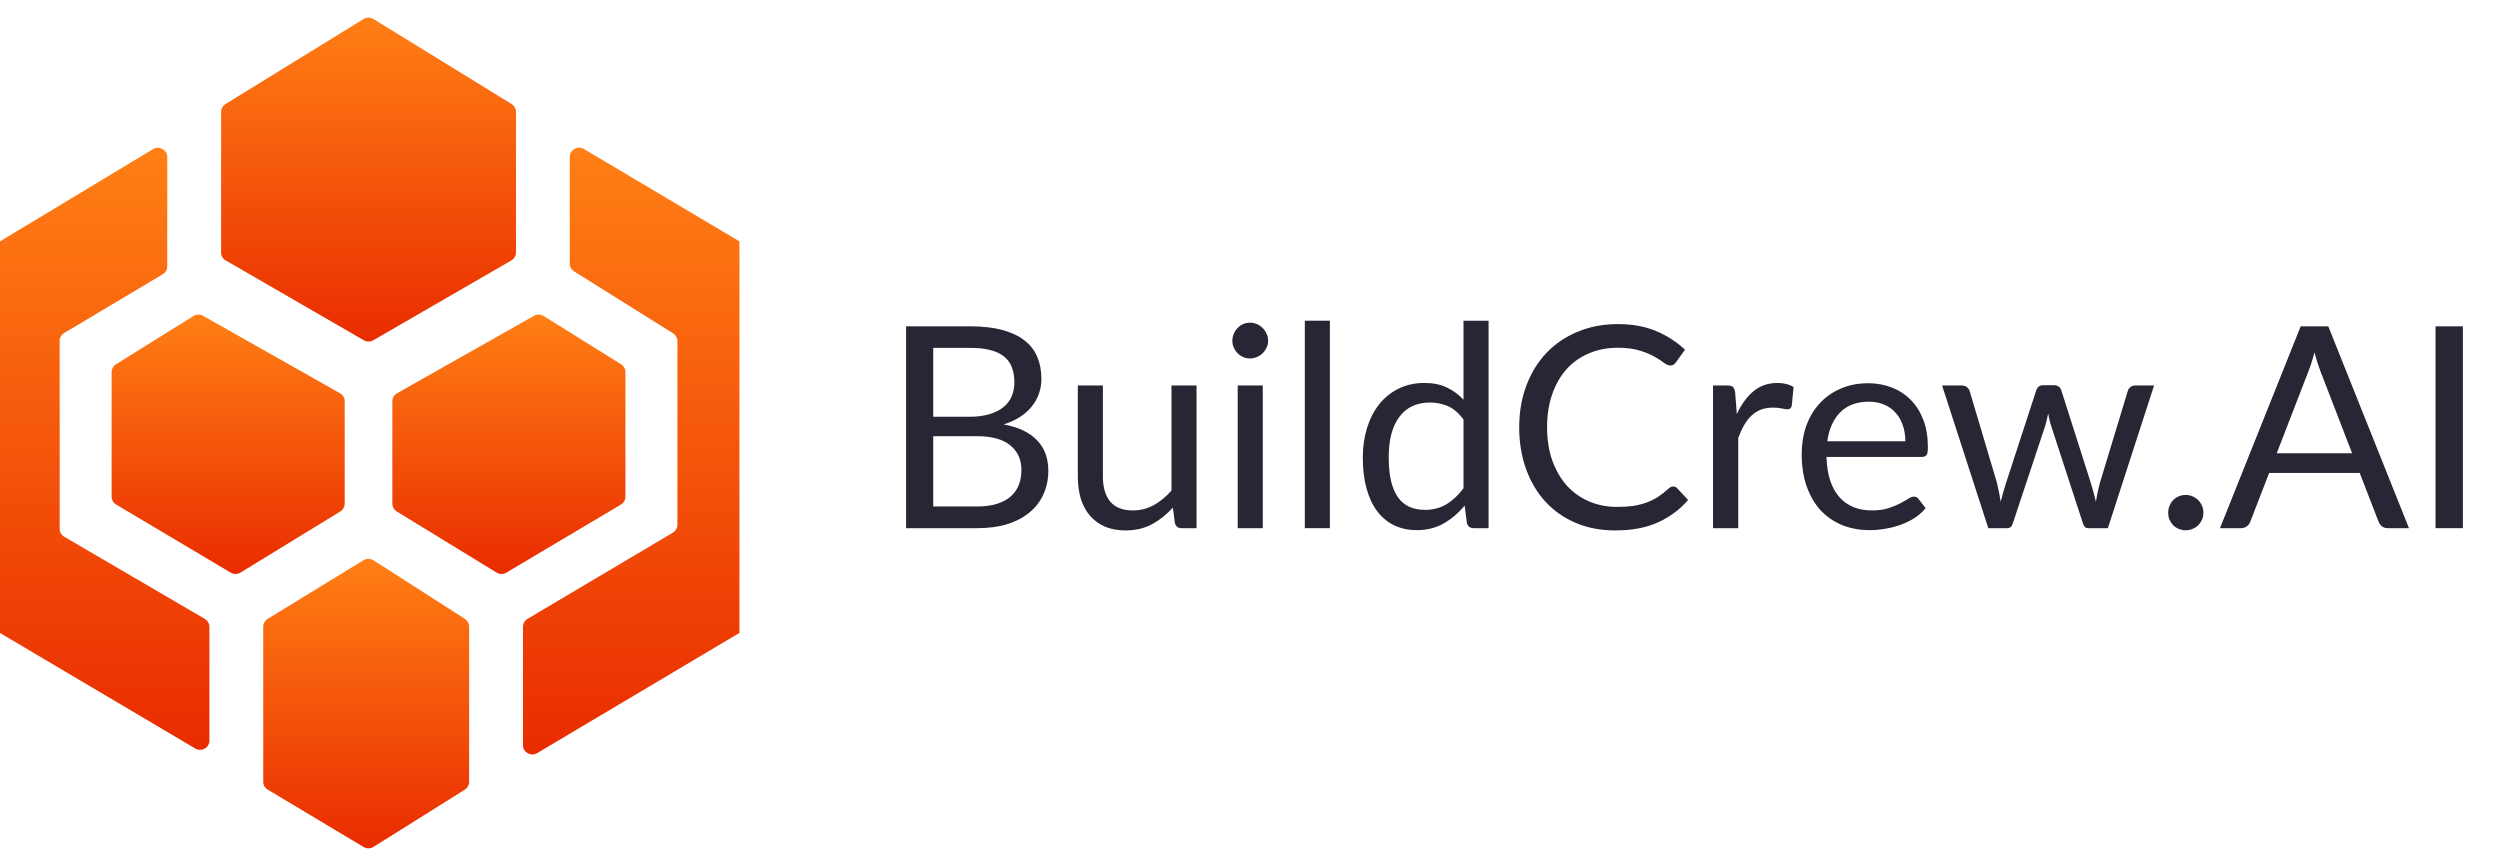 <svg width="142" height="49" viewBox="0 0 142 49" fill="none" xmlns="http://www.w3.org/2000/svg">
<path d="M12.822 14.793L20.664 19.326C20.831 19.422 21.036 19.422 21.203 19.326L29.045 14.793C29.207 14.698 29.308 14.526 29.308 14.343V6.354C29.308 6.174 29.215 6.006 29.058 5.909L21.214 1.081C21.041 0.973 20.823 0.973 20.651 1.081L12.809 5.909C12.655 6.006 12.559 6.174 12.559 6.354V14.343C12.559 14.528 12.66 14.701 12.822 14.793Z" fill="url(#paint0_linear_185_237)"/>
<path d="M11.634 35.154L3.65 30.487C3.487 30.393 3.389 30.223 3.389 30.037V19.362C3.389 19.179 3.487 19.009 3.644 18.915L9.245 15.577C9.404 15.483 9.5 15.313 9.5 15.13V8.918C9.5 8.509 9.045 8.258 8.692 8.47L0 13.71V35.954L11.089 42.514C11.443 42.724 11.895 42.473 11.895 42.067V35.606C11.895 35.42 11.796 35.25 11.634 35.156V35.154Z" fill="url(#paint1_linear_185_237)"/>
<path d="M26.405 35.151L21.217 31.826C21.044 31.716 20.821 31.714 20.645 31.821L15.202 35.154C15.045 35.25 14.952 35.418 14.952 35.598V44.403C14.952 44.586 15.047 44.756 15.207 44.85L20.651 48.109C20.823 48.214 21.041 48.212 21.212 48.104L26.4 44.853C26.554 44.756 26.647 44.591 26.647 44.411V35.593C26.647 35.415 26.557 35.25 26.405 35.154V35.151Z" fill="url(#paint2_linear_185_237)"/>
<path d="M32.362 8.912V14.973C32.362 15.151 32.455 15.318 32.609 15.415L38.231 18.933C38.385 19.03 38.478 19.195 38.478 19.375V29.807C38.478 29.99 38.38 30.16 38.22 30.254L29.964 35.151C29.805 35.245 29.706 35.415 29.706 35.598V42.329C29.706 42.737 30.158 42.988 30.512 42.776L42 35.949V13.71L33.17 8.465C32.816 8.256 32.365 8.507 32.365 8.912H32.362Z" fill="url(#paint3_linear_185_237)"/>
<path d="M19.579 22.791V28.606C19.579 28.787 19.484 28.954 19.33 29.051L13.66 32.522C13.49 32.627 13.275 32.627 13.104 32.525L6.598 28.659C6.438 28.564 6.34 28.395 6.34 28.211V21.133C6.34 20.953 6.433 20.788 6.587 20.691L10.986 17.95C11.153 17.845 11.364 17.843 11.536 17.939L19.316 22.339C19.481 22.433 19.582 22.606 19.582 22.791H19.579Z" fill="url(#paint4_linear_185_237)"/>
<path d="M22.285 22.791V28.606C22.285 28.787 22.381 28.954 22.535 29.051L28.205 32.522C28.375 32.627 28.59 32.627 28.76 32.525L35.267 28.659C35.427 28.564 35.525 28.395 35.525 28.211V21.133C35.525 20.953 35.432 20.788 35.278 20.691L30.879 17.95C30.711 17.845 30.501 17.843 30.328 17.939L22.548 22.339C22.384 22.433 22.283 22.606 22.283 22.791H22.285Z" fill="url(#paint5_linear_185_237)"/>
<path d="M139.891 30H138.339V18.536H139.891V30Z" fill="#272635"/>
<path d="M133.599 25.744L131.799 21.08C131.746 20.941 131.69 20.781 131.631 20.6C131.572 20.413 131.516 20.216 131.463 20.008C131.351 20.44 131.236 20.8 131.119 21.088L129.319 25.744H133.599ZM136.831 30H135.631C135.492 30 135.38 29.965 135.295 29.896C135.21 29.827 135.146 29.739 135.103 29.632L134.031 26.864H128.887L127.815 29.632C127.783 29.728 127.722 29.813 127.631 29.888C127.54 29.963 127.428 30 127.295 30H126.095L130.679 18.536H132.247L136.831 30Z" fill="#272635"/>
<path d="M123.154 29.12C123.154 28.981 123.178 28.851 123.226 28.728C123.279 28.605 123.348 28.499 123.434 28.408C123.524 28.317 123.631 28.245 123.754 28.192C123.876 28.139 124.007 28.112 124.146 28.112C124.284 28.112 124.415 28.139 124.538 28.192C124.66 28.245 124.767 28.317 124.858 28.408C124.948 28.499 125.02 28.605 125.074 28.728C125.127 28.851 125.154 28.981 125.154 29.12C125.154 29.264 125.127 29.397 125.074 29.52C125.02 29.637 124.948 29.741 124.858 29.832C124.767 29.923 124.66 29.992 124.538 30.04C124.415 30.093 124.284 30.12 124.146 30.12C124.007 30.12 123.876 30.093 123.754 30.04C123.631 29.992 123.524 29.923 123.434 29.832C123.348 29.741 123.279 29.637 123.226 29.52C123.178 29.397 123.154 29.264 123.154 29.12Z" fill="#272635"/>
<path d="M122.351 21.896L119.727 30H118.599C118.46 30 118.364 29.909 118.311 29.728L116.519 24.232C116.476 24.109 116.442 23.987 116.415 23.864C116.388 23.736 116.362 23.611 116.335 23.488C116.308 23.611 116.282 23.736 116.255 23.864C116.228 23.987 116.194 24.112 116.151 24.24L114.327 29.728C114.279 29.909 114.172 30 114.007 30H112.935L110.311 21.896H111.431C111.543 21.896 111.636 21.925 111.711 21.984C111.791 22.043 111.844 22.112 111.871 22.192L113.423 27.408C113.514 27.792 113.586 28.155 113.639 28.496C113.687 28.32 113.735 28.141 113.783 27.96C113.836 27.779 113.892 27.595 113.951 27.408L115.663 22.16C115.69 22.08 115.735 22.013 115.799 21.96C115.868 21.907 115.951 21.88 116.047 21.88H116.671C116.778 21.88 116.866 21.907 116.935 21.96C117.004 22.013 117.052 22.08 117.079 22.16L118.751 27.408C118.81 27.595 118.863 27.779 118.911 27.96C118.959 28.141 119.004 28.32 119.047 28.496C119.074 28.32 119.106 28.144 119.143 27.968C119.186 27.787 119.231 27.6 119.279 27.408L120.863 22.192C120.89 22.107 120.94 22.037 121.015 21.984C121.09 21.925 121.178 21.896 121.279 21.896H122.351Z" fill="#272635"/>
<path d="M108.224 25.064C108.224 24.733 108.176 24.432 108.08 24.16C107.989 23.883 107.853 23.645 107.672 23.448C107.496 23.245 107.28 23.091 107.024 22.984C106.768 22.872 106.477 22.816 106.152 22.816C105.469 22.816 104.928 23.016 104.528 23.416C104.133 23.811 103.888 24.36 103.792 25.064H108.224ZM109.376 28.864C109.2 29.077 108.989 29.264 108.744 29.424C108.499 29.579 108.235 29.707 107.952 29.808C107.675 29.909 107.387 29.984 107.088 30.032C106.789 30.085 106.493 30.112 106.2 30.112C105.64 30.112 105.123 30.019 104.648 29.832C104.179 29.64 103.771 29.363 103.424 29C103.083 28.632 102.816 28.179 102.624 27.64C102.432 27.101 102.336 26.483 102.336 25.784C102.336 25.219 102.421 24.691 102.592 24.2C102.768 23.709 103.019 23.285 103.344 22.928C103.669 22.565 104.067 22.283 104.536 22.08C105.005 21.872 105.533 21.768 106.12 21.768C106.605 21.768 107.053 21.851 107.464 22.016C107.88 22.176 108.237 22.411 108.536 22.72C108.84 23.024 109.077 23.403 109.248 23.856C109.419 24.304 109.504 24.816 109.504 25.392C109.504 25.616 109.48 25.765 109.432 25.84C109.384 25.915 109.293 25.952 109.16 25.952H103.744C103.76 26.464 103.829 26.909 103.952 27.288C104.08 27.667 104.256 27.984 104.48 28.24C104.704 28.491 104.971 28.68 105.28 28.808C105.589 28.931 105.936 28.992 106.32 28.992C106.677 28.992 106.984 28.952 107.24 28.872C107.501 28.787 107.725 28.696 107.912 28.6C108.099 28.504 108.253 28.416 108.376 28.336C108.504 28.251 108.613 28.208 108.704 28.208C108.821 28.208 108.912 28.253 108.976 28.344L109.376 28.864Z" fill="#272635"/>
<path d="M98.652 23.52C98.908 22.965 99.223 22.533 99.596 22.224C99.969 21.909 100.425 21.752 100.964 21.752C101.135 21.752 101.297 21.771 101.452 21.808C101.612 21.845 101.753 21.904 101.876 21.984L101.772 23.048C101.74 23.181 101.66 23.248 101.532 23.248C101.457 23.248 101.348 23.232 101.204 23.2C101.06 23.168 100.897 23.152 100.716 23.152C100.46 23.152 100.231 23.189 100.028 23.264C99.831 23.339 99.652 23.451 99.492 23.6C99.337 23.744 99.196 23.925 99.068 24.144C98.945 24.357 98.833 24.603 98.732 24.88V30H97.3V21.896H98.116C98.271 21.896 98.377 21.925 98.436 21.984C98.495 22.043 98.535 22.144 98.556 22.288L98.652 23.52Z" fill="#272635"/>
<path d="M95.043 27.632C95.129 27.632 95.203 27.667 95.267 27.736L95.883 28.4C95.414 28.944 94.843 29.368 94.171 29.672C93.505 29.976 92.697 30.128 91.747 30.128C90.926 30.128 90.179 29.987 89.507 29.704C88.835 29.416 88.262 29.016 87.787 28.504C87.313 27.987 86.945 27.368 86.683 26.648C86.422 25.928 86.291 25.136 86.291 24.272C86.291 23.408 86.427 22.616 86.699 21.896C86.971 21.176 87.353 20.557 87.843 20.04C88.339 19.523 88.931 19.123 89.619 18.84C90.307 18.552 91.067 18.408 91.899 18.408C92.715 18.408 93.435 18.539 94.059 18.8C94.683 19.061 95.233 19.416 95.707 19.864L95.195 20.576C95.163 20.629 95.121 20.675 95.067 20.712C95.019 20.744 94.953 20.76 94.867 20.76C94.771 20.76 94.654 20.709 94.515 20.608C94.377 20.501 94.195 20.384 93.971 20.256C93.747 20.128 93.467 20.013 93.131 19.912C92.795 19.805 92.382 19.752 91.891 19.752C91.299 19.752 90.758 19.856 90.267 20.064C89.777 20.267 89.353 20.563 88.995 20.952C88.643 21.341 88.369 21.816 88.171 22.376C87.974 22.936 87.875 23.568 87.875 24.272C87.875 24.987 87.977 25.624 88.179 26.184C88.387 26.744 88.667 27.219 89.019 27.608C89.377 27.992 89.795 28.285 90.275 28.488C90.761 28.691 91.283 28.792 91.843 28.792C92.185 28.792 92.491 28.773 92.763 28.736C93.041 28.693 93.294 28.629 93.523 28.544C93.758 28.459 93.974 28.352 94.171 28.224C94.374 28.091 94.574 27.933 94.771 27.752C94.862 27.672 94.953 27.632 95.043 27.632Z" fill="#272635"/>
<path d="M83.127 23.824C82.86 23.467 82.572 23.219 82.263 23.08C81.953 22.936 81.607 22.864 81.223 22.864C80.471 22.864 79.892 23.133 79.487 23.672C79.081 24.211 78.879 24.979 78.879 25.976C78.879 26.504 78.924 26.957 79.015 27.336C79.105 27.709 79.239 28.019 79.415 28.264C79.591 28.504 79.807 28.68 80.063 28.792C80.319 28.904 80.609 28.96 80.935 28.96C81.404 28.96 81.812 28.853 82.159 28.64C82.511 28.427 82.833 28.125 83.127 27.736V23.824ZM84.551 18.216V30H83.703C83.5 30 83.372 29.901 83.319 29.704L83.191 28.72C82.844 29.136 82.449 29.472 82.007 29.728C81.564 29.984 81.052 30.112 80.471 30.112C80.007 30.112 79.585 30.024 79.207 29.848C78.828 29.667 78.505 29.403 78.239 29.056C77.972 28.709 77.767 28.277 77.623 27.76C77.479 27.243 77.407 26.648 77.407 25.976C77.407 25.379 77.487 24.824 77.647 24.312C77.807 23.795 78.036 23.347 78.335 22.968C78.633 22.589 78.999 22.293 79.431 22.08C79.868 21.861 80.359 21.752 80.903 21.752C81.399 21.752 81.823 21.837 82.175 22.008C82.532 22.173 82.849 22.405 83.127 22.704V18.216H84.551Z" fill="#272635"/>
<path d="M75.537 18.216V30H74.114V18.216H75.537Z" fill="#272635"/>
<path d="M71.726 21.896V30H70.302V21.896H71.726ZM72.03 19.352C72.03 19.491 72.001 19.621 71.942 19.744C71.888 19.861 71.814 19.968 71.718 20.064C71.627 20.155 71.518 20.227 71.39 20.28C71.267 20.333 71.136 20.36 70.998 20.36C70.859 20.36 70.728 20.333 70.606 20.28C70.489 20.227 70.385 20.155 70.294 20.064C70.203 19.968 70.131 19.861 70.078 19.744C70.025 19.621 69.998 19.491 69.998 19.352C69.998 19.213 70.025 19.083 70.078 18.96C70.131 18.832 70.203 18.723 70.294 18.632C70.385 18.536 70.489 18.461 70.606 18.408C70.728 18.355 70.859 18.328 70.998 18.328C71.136 18.328 71.267 18.355 71.39 18.408C71.518 18.461 71.627 18.536 71.718 18.632C71.814 18.723 71.888 18.832 71.942 18.96C72.001 19.083 72.03 19.213 72.03 19.352Z" fill="#272635"/>
<path d="M67.964 21.896V30H67.116C66.913 30 66.785 29.901 66.732 29.704L66.62 28.832C66.268 29.221 65.873 29.536 65.436 29.776C64.999 30.011 64.497 30.128 63.932 30.128C63.489 30.128 63.097 30.056 62.756 29.912C62.42 29.763 62.137 29.555 61.908 29.288C61.678 29.021 61.505 28.699 61.388 28.32C61.276 27.941 61.22 27.523 61.22 27.064V21.896H62.644V27.064C62.644 27.677 62.782 28.152 63.06 28.488C63.343 28.824 63.772 28.992 64.348 28.992C64.769 28.992 65.161 28.893 65.524 28.696C65.892 28.493 66.231 28.216 66.54 27.864V21.896H67.964Z" fill="#272635"/>
<path d="M55.488 28.768C55.931 28.768 56.312 28.717 56.632 28.616C56.952 28.515 57.213 28.373 57.416 28.192C57.624 28.005 57.776 27.787 57.872 27.536C57.968 27.28 58.016 27 58.016 26.696C58.016 26.104 57.805 25.637 57.384 25.296C56.963 24.949 56.331 24.776 55.488 24.776H53.008V28.768H55.488ZM53.008 19.76V23.672H55.056C55.493 23.672 55.872 23.624 56.192 23.528C56.517 23.432 56.784 23.299 56.992 23.128C57.205 22.957 57.363 22.752 57.464 22.512C57.565 22.267 57.616 22 57.616 21.712C57.616 21.035 57.413 20.541 57.008 20.232C56.603 19.917 55.973 19.76 55.12 19.76H53.008ZM55.12 18.536C55.824 18.536 56.429 18.605 56.936 18.744C57.448 18.883 57.867 19.08 58.192 19.336C58.523 19.592 58.765 19.907 58.92 20.28C59.075 20.648 59.152 21.064 59.152 21.528C59.152 21.811 59.107 22.083 59.016 22.344C58.931 22.6 58.8 22.84 58.624 23.064C58.448 23.288 58.224 23.491 57.952 23.672C57.685 23.848 57.371 23.992 57.008 24.104C57.851 24.264 58.483 24.565 58.904 25.008C59.331 25.445 59.544 26.021 59.544 26.736C59.544 27.221 59.453 27.664 59.272 28.064C59.096 28.464 58.835 28.808 58.488 29.096C58.147 29.384 57.725 29.608 57.224 29.768C56.723 29.923 56.152 30 55.512 30H51.464V18.536H55.12Z" fill="#272635"/>
<defs>
<linearGradient id="paint0_linear_185_237" x1="20.933" y1="1" x2="20.933" y2="19.398" gradientUnits="userSpaceOnUse">
<stop stop-color="#FF7F15"/>
<stop offset="1" stop-color="#E92C00"/>
</linearGradient>
<linearGradient id="paint1_linear_185_237" x1="5.947" y1="8.393" x2="5.947" y2="42.59" gradientUnits="userSpaceOnUse">
<stop stop-color="#FF7F15"/>
<stop offset="1" stop-color="#E92C00"/>
</linearGradient>
<linearGradient id="paint2_linear_185_237" x1="20.799" y1="31.742" x2="20.799" y2="48.186" gradientUnits="userSpaceOnUse">
<stop stop-color="#FF7F15"/>
<stop offset="1" stop-color="#E92C00"/>
</linearGradient>
<linearGradient id="paint3_linear_185_237" x1="35.853" y1="8.39" x2="35.853" y2="42.853" gradientUnits="userSpaceOnUse">
<stop stop-color="#FF7F15"/>
<stop offset="1" stop-color="#E92C00"/>
</linearGradient>
<linearGradient id="paint4_linear_185_237" x1="12.961" y1="17.869" x2="12.961" y2="32.601" gradientUnits="userSpaceOnUse">
<stop stop-color="#FF7F15"/>
<stop offset="1" stop-color="#E92C00"/>
</linearGradient>
<linearGradient id="paint5_linear_185_237" x1="28.904" y1="17.869" x2="28.904" y2="32.601" gradientUnits="userSpaceOnUse">
<stop stop-color="#FF7F15"/>
<stop offset="1" stop-color="#E92C00"/>
</linearGradient>
</defs>
</svg>
